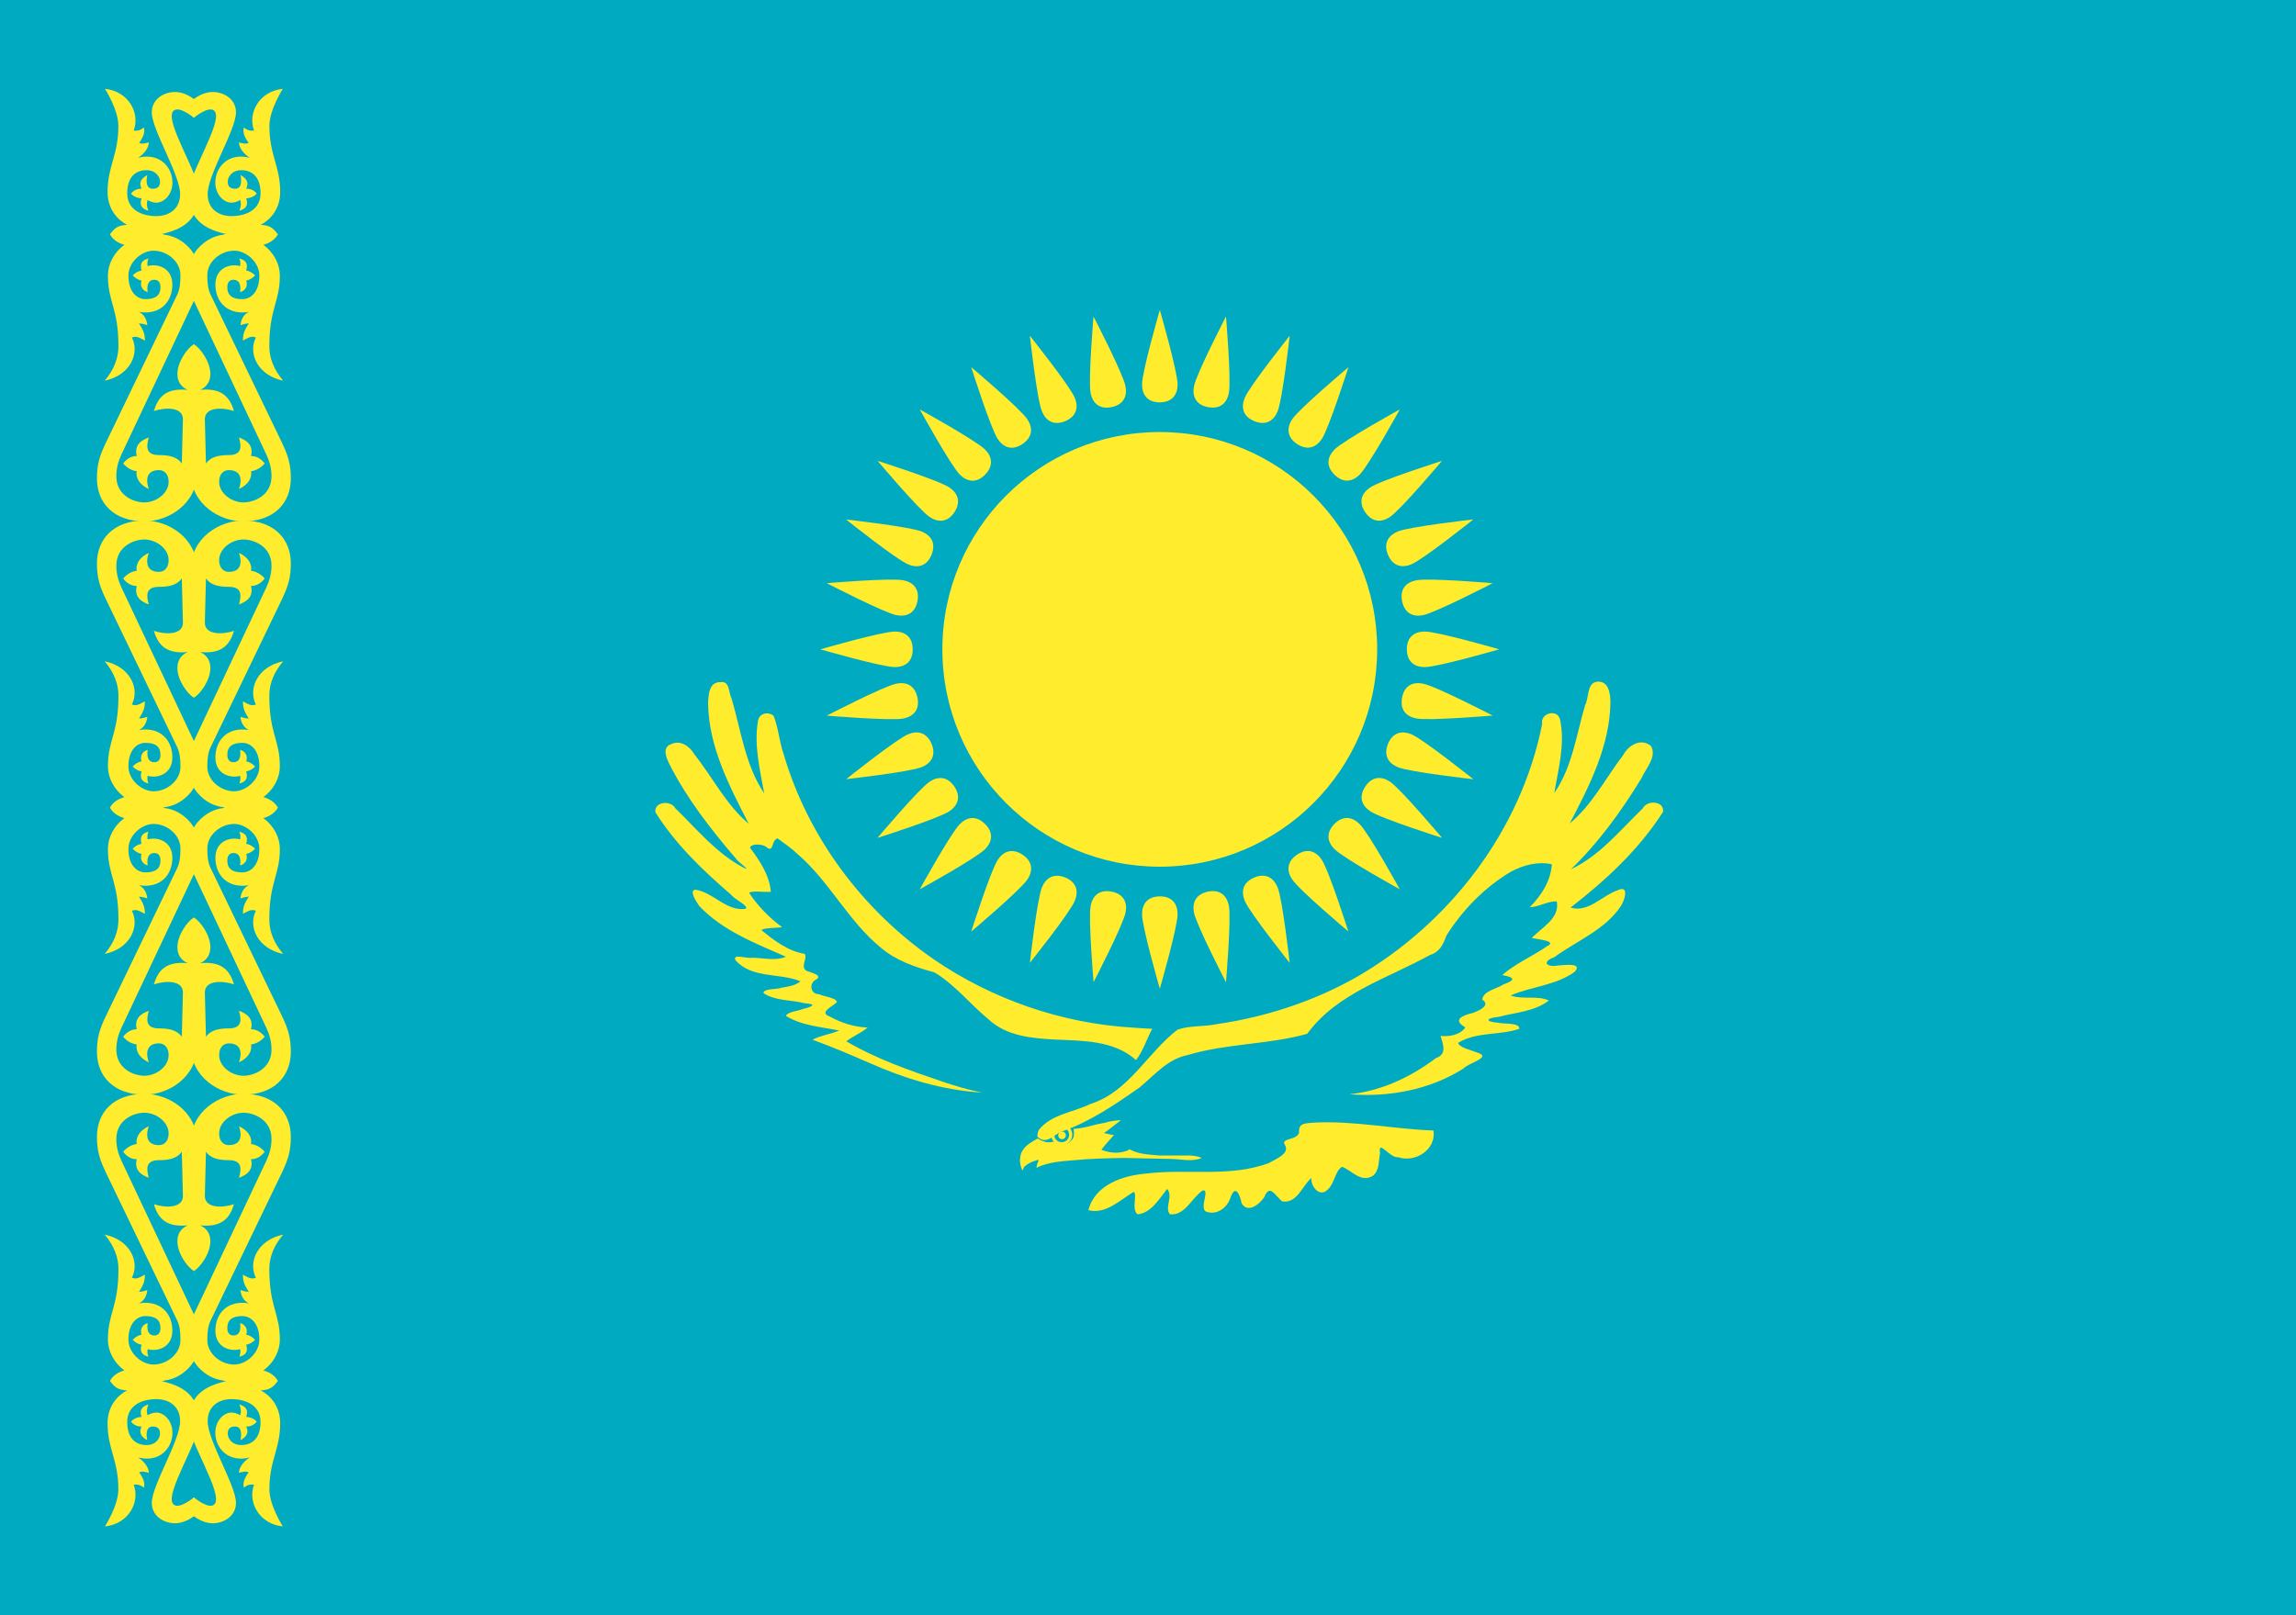 <svg width="27" height="19" viewBox="0 0 27 19" fill="none" xmlns="http://www.w3.org/2000/svg">
<path d="M0 0H27V19H0V0Z" fill="#00ABC2"/>
<path d="M13.638 10.195C15.05 10.195 16.195 9.05 16.195 7.638C16.195 6.227 15.05 5.082 13.638 5.082C12.226 5.082 11.082 6.227 11.082 7.638C11.082 9.05 12.226 10.195 13.638 10.195Z" fill="#FFEC2D"/>
<path d="M13.639 4.733C13.791 4.731 13.848 4.636 13.848 4.522C13.848 4.37 13.639 3.646 13.639 3.646C13.639 3.646 13.43 4.37 13.43 4.522C13.43 4.636 13.487 4.733 13.639 4.733Z" fill="#FFEC2D"/>
<path d="M16.544 7.638C16.546 7.79 16.64 7.847 16.755 7.847C16.907 7.847 17.63 7.638 17.63 7.638C17.63 7.638 16.907 7.429 16.755 7.429C16.64 7.429 16.544 7.486 16.544 7.638Z" fill="#FFEC2D"/>
<path d="M13.639 10.544C13.487 10.546 13.43 10.64 13.43 10.755C13.43 10.906 13.639 11.63 13.639 11.63C13.639 11.63 13.848 10.906 13.848 10.755C13.848 10.64 13.791 10.544 13.639 10.544Z" fill="#FFEC2D"/>
<path d="M10.733 7.638C10.732 7.486 10.637 7.429 10.523 7.429C10.371 7.429 9.647 7.638 9.647 7.638C9.647 7.638 10.371 7.847 10.523 7.847C10.637 7.847 10.733 7.79 10.733 7.638Z" fill="#FFEC2D"/>
<path d="M14.75 4.954C14.891 5.011 14.98 4.945 15.024 4.839C15.082 4.699 15.166 3.95 15.166 3.95C15.166 3.95 14.696 4.539 14.638 4.679C14.594 4.785 14.61 4.896 14.75 4.954Z" fill="#FFEC2D"/>
<path d="M16.322 8.75C16.266 8.891 16.332 8.98 16.437 9.024C16.578 9.082 17.326 9.166 17.326 9.166C17.326 9.166 16.738 8.696 16.597 8.637C16.492 8.594 16.381 8.609 16.322 8.75Z" fill="#FFEC2D"/>
<path d="M12.527 10.322C12.386 10.266 12.297 10.332 12.253 10.437C12.195 10.578 12.111 11.326 12.111 11.326C12.111 11.326 12.581 10.738 12.639 10.597C12.683 10.492 12.667 10.38 12.527 10.322Z" fill="#FFEC2D"/>
<path d="M10.954 6.527C11.011 6.385 10.945 6.296 10.839 6.253C10.699 6.195 9.95 6.111 9.95 6.111C9.95 6.111 10.539 6.581 10.68 6.639C10.785 6.683 10.896 6.667 10.954 6.527Z" fill="#FFEC2D"/>
<path d="M15.693 5.584C15.801 5.69 15.909 5.663 15.989 5.583C16.097 5.475 16.461 4.816 16.461 4.816C16.461 4.816 15.801 5.18 15.694 5.287C15.613 5.368 15.585 5.477 15.693 5.584Z" fill="#FFEC2D"/>
<path d="M15.692 9.692C15.586 9.801 15.613 9.909 15.694 9.989C15.801 10.097 16.461 10.461 16.461 10.461C16.461 10.461 16.097 9.801 15.989 9.694C15.909 9.613 15.8 9.585 15.692 9.692Z" fill="#FFEC2D"/>
<path d="M11.584 9.693C11.475 9.586 11.368 9.613 11.287 9.694C11.18 9.801 10.816 10.461 10.816 10.461C10.816 10.461 11.475 10.097 11.583 9.99C11.663 9.909 11.692 9.8 11.584 9.693Z" fill="#FFEC2D"/>
<path d="M11.584 5.584C11.69 5.475 11.664 5.368 11.583 5.287C11.475 5.18 10.816 4.816 10.816 4.816C10.816 4.816 11.18 5.475 11.287 5.583C11.368 5.663 11.477 5.692 11.584 5.584Z" fill="#FFEC2D"/>
<path d="M16.322 6.526C16.382 6.666 16.492 6.682 16.597 6.638C16.738 6.58 17.326 6.11 17.326 6.11C17.326 6.11 16.578 6.194 16.437 6.252C16.332 6.296 16.264 6.386 16.322 6.526Z" fill="#FFEC2D"/>
<path d="M14.75 10.322C14.61 10.382 14.594 10.492 14.638 10.597C14.696 10.737 15.166 11.326 15.166 11.326C15.166 11.326 15.082 10.577 15.024 10.437C14.98 10.332 14.891 10.264 14.75 10.322Z" fill="#FFEC2D"/>
<path d="M10.955 8.749C10.895 8.61 10.785 8.593 10.68 8.637C10.539 8.695 9.951 9.165 9.951 9.165C9.951 9.165 10.699 9.081 10.84 9.023C10.945 8.98 11.013 8.89 10.955 8.749Z" fill="#FFEC2D"/>
<path d="M12.527 4.954C12.666 4.894 12.682 4.784 12.639 4.679C12.581 4.539 12.111 3.95 12.111 3.95C12.111 3.95 12.194 4.699 12.253 4.839C12.296 4.944 12.386 5.012 12.527 4.954Z" fill="#FFEC2D"/>
<path d="M14.205 4.789C14.355 4.817 14.429 4.735 14.451 4.623C14.481 4.474 14.417 3.723 14.417 3.723C14.417 3.723 14.071 4.393 14.041 4.542C14.019 4.654 14.056 4.76 14.205 4.789Z" fill="#FFEC2D"/>
<path d="M16.488 8.205C16.46 8.355 16.542 8.429 16.654 8.451C16.803 8.481 17.553 8.417 17.553 8.417C17.553 8.417 16.884 8.071 16.735 8.042C16.623 8.019 16.517 8.056 16.488 8.205Z" fill="#FFEC2D"/>
<path d="M13.072 10.488C12.922 10.46 12.848 10.542 12.826 10.654C12.796 10.803 12.86 11.553 12.86 11.553C12.86 11.553 13.206 10.884 13.236 10.735C13.258 10.623 13.221 10.517 13.072 10.488Z" fill="#FFEC2D"/>
<path d="M10.789 7.072C10.817 6.923 10.735 6.848 10.623 6.826C10.474 6.796 9.723 6.86 9.723 6.86C9.723 6.86 10.392 7.206 10.541 7.236C10.653 7.258 10.759 7.221 10.789 7.072Z" fill="#FFEC2D"/>
<path d="M15.253 5.223C15.38 5.306 15.48 5.258 15.544 5.164C15.628 5.037 15.857 4.319 15.857 4.319C15.857 4.319 15.281 4.805 15.196 4.931C15.133 5.026 15.127 5.138 15.253 5.223Z" fill="#FFEC2D"/>
<path d="M16.055 9.252C15.972 9.38 16.019 9.48 16.114 9.543C16.24 9.628 16.958 9.856 16.958 9.856C16.958 9.856 16.472 9.28 16.346 9.195C16.251 9.132 16.139 9.126 16.055 9.252Z" fill="#FFEC2D"/>
<path d="M12.025 10.054C11.898 9.971 11.797 10.018 11.734 10.113C11.65 10.24 11.421 10.958 11.421 10.958C11.421 10.958 11.997 10.472 12.082 10.345C12.145 10.251 12.151 10.138 12.025 10.054Z" fill="#FFEC2D"/>
<path d="M11.224 6.025C11.306 5.897 11.259 5.797 11.164 5.734C11.038 5.649 10.32 5.421 10.32 5.421C10.32 5.421 10.806 5.997 10.932 6.081C11.027 6.145 11.139 6.151 11.224 6.025Z" fill="#FFEC2D"/>
<path d="M16.054 6.025C16.14 6.15 16.25 6.145 16.345 6.081C16.472 5.997 16.957 5.421 16.957 5.421C16.957 5.421 16.239 5.649 16.113 5.734C16.018 5.797 15.969 5.898 16.054 6.025Z" fill="#FFEC2D"/>
<path d="M15.252 10.054C15.127 10.14 15.132 10.251 15.196 10.345C15.28 10.472 15.856 10.957 15.856 10.957C15.856 10.957 15.628 10.239 15.543 10.113C15.48 10.018 15.379 9.969 15.252 10.054Z" fill="#FFEC2D"/>
<path d="M11.223 9.252C11.137 9.127 11.026 9.132 10.931 9.196C10.805 9.28 10.319 9.856 10.319 9.856C10.319 9.856 11.037 9.628 11.164 9.543C11.258 9.48 11.307 9.379 11.223 9.252Z" fill="#FFEC2D"/>
<path d="M12.024 5.223C12.15 5.137 12.144 5.026 12.081 4.932C11.997 4.805 11.421 4.319 11.421 4.319C11.421 4.319 11.649 5.037 11.733 5.164C11.797 5.259 11.898 5.308 12.024 5.223Z" fill="#FFEC2D"/>
<path d="M16.488 7.072C16.519 7.221 16.623 7.258 16.735 7.236C16.884 7.206 17.553 6.86 17.553 6.86C17.553 6.86 16.803 6.796 16.654 6.826C16.542 6.848 16.458 6.923 16.488 7.072Z" fill="#FFEC2D"/>
<path d="M14.205 10.488C14.056 10.52 14.019 10.624 14.041 10.736C14.071 10.885 14.417 11.554 14.417 11.554C14.417 11.554 14.481 10.803 14.451 10.654C14.429 10.542 14.354 10.458 14.205 10.488Z" fill="#FFEC2D"/>
<path d="M10.789 8.206C10.757 8.057 10.653 8.019 10.541 8.042C10.392 8.071 9.723 8.418 9.723 8.418C9.723 8.418 10.474 8.481 10.623 8.452C10.735 8.429 10.819 8.355 10.789 8.206Z" fill="#FFEC2D"/>
<path d="M13.071 4.789C13.22 4.758 13.257 4.653 13.235 4.542C13.206 4.393 12.859 3.723 12.859 3.723C12.859 3.723 12.796 4.474 12.825 4.623C12.847 4.735 12.922 4.819 13.071 4.789Z" fill="#FFEC2D"/>
<path d="M13.182 13.176C13.114 13.18 13.047 13.189 12.982 13.21C12.893 13.222 12.807 13.253 12.719 13.268L12.683 13.273L12.624 13.279C12.627 13.295 12.63 13.312 12.63 13.328C12.63 13.345 12.628 13.362 12.624 13.376C12.62 13.389 12.608 13.405 12.598 13.416C12.586 13.43 12.572 13.442 12.556 13.449C12.541 13.457 12.524 13.46 12.507 13.461C12.49 13.462 12.472 13.461 12.456 13.455C12.439 13.449 12.423 13.438 12.408 13.426C12.391 13.43 12.373 13.433 12.355 13.435C12.337 13.437 12.321 13.437 12.305 13.435C12.287 13.43 12.269 13.425 12.252 13.418C12.235 13.41 12.218 13.402 12.202 13.392C12.138 13.43 12.066 13.466 12.026 13.532C12.004 13.563 12 13.597 11.995 13.633C11.992 13.678 12.003 13.725 12.022 13.766C12.029 13.778 12.035 13.722 12.056 13.715C12.092 13.685 12.137 13.663 12.183 13.651C12.221 13.632 12.216 13.652 12.2 13.683C12.197 13.699 12.175 13.759 12.204 13.729C12.333 13.671 12.475 13.66 12.614 13.649C12.816 13.629 13.018 13.624 13.22 13.621L13.79 13.633C13.88 13.636 13.971 13.656 14.061 13.641C14.082 13.635 14.116 13.634 14.128 13.621C14.088 13.598 14.04 13.597 13.995 13.592H13.633C13.532 13.582 13.427 13.58 13.332 13.542C13.307 13.532 13.284 13.508 13.259 13.534C13.223 13.547 13.185 13.556 13.147 13.558C13.08 13.563 13.014 13.549 12.952 13.525C12.997 13.463 13.05 13.409 13.099 13.352C13.059 13.346 13.021 13.338 12.982 13.328C13.051 13.281 13.115 13.227 13.182 13.176Z" fill="#FFEC2D"/>
<path d="M16.141 13.833C16.003 13.915 15.898 13.769 15.783 13.725C15.701 13.769 15.694 13.919 15.617 13.989C15.525 14.094 15.412 13.96 15.421 13.857C15.311 13.95 15.255 14.16 15.078 14.132C14.993 14.063 14.931 13.919 14.867 14.083C14.814 14.163 14.674 14.277 14.602 14.156C14.58 14.049 14.526 13.923 14.468 14.093C14.428 14.213 14.3 14.302 14.176 14.249C14.108 14.194 14.23 13.988 14.144 14.003C14.014 14.088 13.939 14.3 13.759 14.284C13.689 14.205 13.802 14.072 13.725 13.985C13.634 14.101 13.534 14.271 13.377 14.284C13.301 14.222 13.38 14.046 13.331 14.02C13.171 14.116 13.001 14.288 12.799 14.235C12.877 13.933 13.207 13.827 13.484 13.804C13.961 13.745 14.462 13.853 14.921 13.681C14.995 13.636 15.174 13.572 15.11 13.467C15.054 13.384 15.258 13.417 15.277 13.32C15.265 13.198 15.371 13.215 15.474 13.204C15.937 13.184 16.395 13.282 16.857 13.298C16.892 13.523 16.642 13.681 16.441 13.612C16.345 13.627 16.201 13.391 16.229 13.563C16.21 13.653 16.224 13.772 16.141 13.833M12.2 13.372C12.308 13.47 12.383 13.353 12.483 13.311C12.819 13.195 13.113 12.993 13.402 12.791C13.577 12.646 13.729 12.458 13.964 12.411C14.423 12.273 14.911 12.289 15.372 12.161C15.722 11.681 16.318 11.51 16.817 11.233C16.93 11.199 16.973 11.107 17.009 11.005C17.199 10.704 17.459 10.437 17.766 10.255C17.911 10.176 18.084 10.13 18.249 10.166C18.237 10.362 18.125 10.536 17.989 10.671C18.1 10.669 18.195 10.599 18.307 10.603C18.346 10.804 18.129 10.909 18.013 11.034C18.078 11.049 18.324 11.068 18.19 11.132C18.019 11.251 17.823 11.332 17.665 11.47C17.811 11.496 17.828 11.527 17.68 11.58C17.599 11.634 17.445 11.653 17.43 11.759C17.54 11.827 17.379 11.894 17.317 11.916C17.199 11.944 17.074 11.995 17.232 12.085C17.172 12.175 17.044 12.195 16.94 12.186C16.972 12.288 17.017 12.402 16.885 12.447C16.588 12.671 16.24 12.835 15.867 12.872C16.333 12.908 16.813 12.821 17.211 12.568C17.264 12.506 17.54 12.439 17.385 12.386C17.313 12.356 17.157 12.323 17.147 12.267C17.362 12.134 17.634 12.182 17.866 12.102C17.872 12.027 17.69 12.048 17.622 12.031C17.459 12.018 17.469 11.976 17.625 11.961C17.823 11.909 18.048 11.898 18.214 11.769C18.079 11.706 17.908 11.762 17.763 11.71C18.009 11.603 18.298 11.592 18.518 11.431C18.618 11.319 18.39 11.354 18.323 11.357C18.187 11.381 18.124 11.316 18.279 11.259C18.542 11.065 18.876 10.939 19.061 10.657C19.105 10.594 19.164 10.404 19.024 10.472C18.84 10.533 18.679 10.74 18.469 10.676C18.882 10.356 19.275 9.992 19.557 9.549C19.572 9.421 19.371 9.407 19.319 9.508C19.054 9.763 18.814 10.065 18.474 10.225C18.799 9.911 19.068 9.54 19.303 9.154C19.353 9.04 19.488 8.902 19.415 8.775C19.297 8.677 19.149 8.766 19.087 8.883C18.881 9.153 18.724 9.467 18.459 9.686C18.692 9.243 18.932 8.771 18.938 8.26C18.937 8.155 18.916 8 18.773 8.02C18.66 8.04 18.687 8.21 18.64 8.295C18.537 8.645 18.489 9.023 18.278 9.328C18.325 9.045 18.408 8.749 18.345 8.462C18.315 8.334 18.108 8.389 18.135 8.516C17.888 9.767 17.048 10.862 15.95 11.495C15.447 11.779 14.886 11.963 14.314 12.046C14.161 12.08 13.994 12.06 13.847 12.112C13.491 12.385 13.276 12.842 12.825 12.985C12.623 13.085 12.36 13.106 12.215 13.293C12.203 13.318 12.2 13.345 12.2 13.372Z" fill="#FFEC2D"/>
<path d="M13.55 12.102C13.483 12.223 13.444 12.362 13.359 12.47C13.101 12.236 12.728 12.243 12.402 12.228C12.133 12.213 11.84 12.188 11.631 11.996C11.412 11.817 11.233 11.584 10.988 11.438C10.764 11.377 10.539 11.301 10.359 11.148C9.975 10.835 9.755 10.37 9.38 10.047C9.308 9.977 9.224 9.922 9.144 9.862C9.067 9.881 9.102 10.045 9.009 9.961C8.958 9.925 8.831 9.922 8.82 9.972C8.934 10.123 9.049 10.296 9.065 10.49C8.987 10.498 8.848 10.473 8.809 10.502C8.913 10.658 9.046 10.796 9.197 10.906C9.125 10.918 8.982 10.912 8.954 10.941C9.104 11.063 9.265 11.188 9.462 11.22C9.502 11.273 9.403 11.376 9.487 11.421C9.535 11.441 9.695 11.474 9.585 11.529C9.509 11.579 9.537 11.698 9.634 11.695C9.695 11.726 9.832 11.734 9.842 11.788C9.788 11.843 9.62 11.908 9.763 11.96C9.897 12.034 10.05 12.082 10.202 12.087C10.126 12.152 10.031 12.188 9.952 12.249C10.305 12.456 10.695 12.592 11.082 12.723C11.235 12.774 11.391 12.822 11.55 12.852C11.087 12.825 10.639 12.688 10.218 12.501C9.999 12.405 9.779 12.312 9.555 12.23C9.653 12.178 9.767 12.166 9.869 12.122C9.657 12.079 9.427 12.066 9.241 11.949C9.269 11.899 9.377 11.896 9.437 11.87C9.549 11.843 9.619 11.811 9.46 11.801C9.301 11.758 9.118 11.777 8.977 11.681C8.986 11.623 9.133 11.643 9.193 11.618C9.269 11.605 9.353 11.594 9.413 11.543C9.166 11.441 8.843 11.514 8.65 11.296C8.605 11.213 8.788 11.279 8.841 11.266C8.973 11.266 9.115 11.308 9.242 11.254C8.882 11.096 8.496 10.948 8.222 10.656C8.192 10.609 8.1 10.481 8.174 10.465C8.388 10.493 8.542 10.726 8.771 10.69C8.801 10.649 8.638 10.582 8.597 10.524C8.264 10.238 7.941 9.928 7.707 9.554C7.691 9.429 7.888 9.41 7.94 9.506C8.194 9.752 8.424 10.038 8.742 10.205C8.854 10.26 8.677 10.141 8.653 10.098C8.36 9.757 8.081 9.398 7.876 8.997C7.84 8.925 7.779 8.794 7.889 8.755C7.998 8.7 8.107 8.775 8.163 8.869C8.378 9.141 8.537 9.464 8.805 9.691C8.577 9.247 8.332 8.78 8.327 8.269C8.332 8.17 8.338 8.02 8.473 8.024C8.585 8.007 8.567 8.152 8.604 8.22C8.715 8.596 8.764 9.002 8.987 9.333C8.937 9.055 8.865 8.768 8.913 8.485C8.924 8.392 9.029 8.364 9.097 8.42C9.152 8.555 9.164 8.722 9.214 8.867C9.5 9.845 10.143 10.706 10.98 11.284C11.669 11.757 12.488 12.039 13.323 12.088C13.399 12.095 13.474 12.097 13.55 12.102" fill="#FFEC2D"/>
<path d="M12.489 13.4C12.514 13.4 12.534 13.38 12.534 13.355C12.534 13.33 12.514 13.31 12.489 13.31C12.464 13.31 12.444 13.33 12.444 13.355C12.444 13.38 12.464 13.4 12.489 13.4Z" fill="#FFEC2D"/>
<path d="M12.485 13.366C12.495 13.366 12.503 13.358 12.503 13.348C12.503 13.338 12.495 13.33 12.485 13.33C12.475 13.33 12.467 13.338 12.467 13.348C12.467 13.358 12.475 13.366 12.485 13.366Z" fill="#FFEC2D" stroke="#FFEC2D" stroke-width="0.213"/>
<path d="M2.28 1.385C2.28 1.385 2.097 1.232 2.035 1.309C1.936 1.433 2.342 2.049 2.342 2.267C2.342 2.623 2.104 2.72 1.811 2.771C1.613 2.805 1.293 2.756 1.293 2.756C1.353 2.675 1.392 2.651 1.494 2.645C1.381 2.586 1.265 2.458 1.265 2.259C1.265 1.953 1.392 1.826 1.392 1.481C1.392 1.289 1.234 1.045 1.234 1.045C1.512 1.073 1.65 1.33 1.572 1.536C1.616 1.542 1.656 1.532 1.691 1.499C1.711 1.556 1.679 1.623 1.636 1.68C1.67 1.698 1.696 1.687 1.751 1.676C1.746 1.734 1.711 1.797 1.625 1.856C1.874 1.791 2.028 1.965 2.028 2.147C2.028 2.285 1.932 2.384 1.837 2.384C1.807 2.384 1.762 2.371 1.737 2.352C1.719 2.39 1.728 2.441 1.746 2.479C1.677 2.46 1.633 2.419 1.665 2.334C1.612 2.329 1.569 2.311 1.541 2.277C1.57 2.24 1.614 2.218 1.665 2.22C1.626 2.14 1.669 2.095 1.732 2.059C1.732 2.059 1.692 2.22 1.794 2.22C1.84 2.22 1.882 2.205 1.882 2.137C1.882 2.079 1.83 1.997 1.711 2.002C1.592 2.007 1.496 2.084 1.496 2.274C1.496 2.449 1.637 2.536 1.823 2.542C1.991 2.547 2.118 2.456 2.118 2.283C2.118 2.053 1.785 1.527 1.785 1.322C1.785 1.168 1.924 1.082 2.059 1.082C2.235 1.082 2.383 1.256 2.383 1.256L2.28 1.385L2.28 1.385Z" fill="#FFEC2D"/>
<path d="M2.319 5.55C2.319 5.935 1.973 6.133 1.701 6.133C1.335 6.133 1.14 5.915 1.14 5.628C1.14 5.466 1.17 5.364 1.245 5.208L2.084 3.467C2.113 3.406 2.122 3.337 2.122 3.236C2.122 3.08 1.971 2.953 1.812 2.949C1.667 2.945 1.51 3.084 1.51 3.241C1.51 3.433 1.609 3.519 1.711 3.519C1.837 3.519 1.887 3.467 1.887 3.379C1.887 3.317 1.858 3.291 1.815 3.291C1.707 3.291 1.737 3.436 1.737 3.436C1.684 3.424 1.64 3.369 1.665 3.301C1.624 3.292 1.588 3.27 1.56 3.239C1.589 3.211 1.622 3.189 1.665 3.182C1.64 3.098 1.673 3.058 1.746 3.041C1.732 3.073 1.731 3.102 1.736 3.13C1.851 3.097 2.027 3.149 2.027 3.348C2.027 3.545 1.89 3.71 1.634 3.669C1.695 3.698 1.726 3.758 1.732 3.825C1.686 3.806 1.634 3.804 1.634 3.804C1.664 3.857 1.705 3.902 1.704 4.006C1.656 3.984 1.612 3.944 1.551 3.97C1.647 4.158 1.529 4.416 1.231 4.478C1.34 4.349 1.393 4.211 1.393 4.073C1.393 3.627 1.269 3.552 1.269 3.241C1.269 3.112 1.336 2.971 1.468 2.876V2.881C1.381 2.858 1.325 2.815 1.293 2.756C1.493 2.7 1.783 2.701 1.939 2.762C2.118 2.783 2.243 2.92 2.28 2.99C2.317 3.06 2.389 3.312 2.28 3.539L1.427 5.348C1.39 5.427 1.368 5.511 1.368 5.602C1.368 5.831 1.577 5.91 1.696 5.91C1.838 5.91 1.983 5.802 1.983 5.667C1.983 5.581 1.936 5.53 1.869 5.53C1.708 5.53 1.718 5.666 1.75 5.752C1.65 5.707 1.592 5.627 1.608 5.543C1.551 5.535 1.497 5.508 1.448 5.452C1.487 5.402 1.535 5.365 1.608 5.364C1.576 5.232 1.664 5.177 1.75 5.146C1.723 5.242 1.705 5.353 1.869 5.353C1.989 5.353 2.083 5.374 2.138 5.452L2.151 4.939C2.158 4.785 1.945 4.789 1.81 4.835C1.861 4.658 1.965 4.562 2.208 4.586C2.149 4.562 2.086 4.506 2.086 4.4C2.086 4.255 2.203 4.096 2.28 4.048L2.319 5.55L2.319 5.55Z" fill="#FFEC2D"/>
<path d="M2.319 6.706C2.319 6.321 1.973 6.123 1.701 6.123C1.335 6.123 1.14 6.342 1.14 6.628C1.14 6.791 1.17 6.893 1.245 7.048L2.084 8.789C2.113 8.85 2.122 8.919 2.122 9.02C2.122 9.176 1.971 9.304 1.812 9.308C1.667 9.311 1.51 9.173 1.51 9.015C1.51 8.823 1.609 8.738 1.711 8.738C1.837 8.738 1.887 8.789 1.887 8.878C1.887 8.939 1.858 8.966 1.815 8.966C1.707 8.966 1.737 8.821 1.737 8.821C1.684 8.832 1.64 8.887 1.665 8.955C1.624 8.964 1.588 8.986 1.56 9.017C1.589 9.046 1.622 9.067 1.665 9.074C1.64 9.158 1.673 9.199 1.746 9.216C1.732 9.184 1.731 9.154 1.736 9.126C1.851 9.159 2.027 9.107 2.027 8.909C2.027 8.712 1.89 8.546 1.634 8.587C1.695 8.558 1.726 8.499 1.732 8.432C1.686 8.45 1.634 8.453 1.634 8.453C1.664 8.4 1.705 8.354 1.704 8.25C1.656 8.272 1.612 8.312 1.551 8.287C1.647 8.099 1.529 7.84 1.231 7.779C1.34 7.907 1.393 8.045 1.393 8.183C1.393 8.63 1.269 8.705 1.269 9.015C1.269 9.145 1.336 9.285 1.468 9.38V9.375C1.381 9.399 1.325 9.442 1.293 9.5C1.493 9.557 1.783 9.556 1.939 9.494C2.118 9.474 2.243 9.336 2.28 9.266C2.317 9.196 2.389 8.944 2.28 8.717L1.427 6.908C1.39 6.829 1.368 6.745 1.368 6.654C1.368 6.426 1.577 6.346 1.696 6.346C1.838 6.346 1.983 6.454 1.983 6.589C1.983 6.675 1.936 6.727 1.869 6.727C1.708 6.727 1.718 6.59 1.75 6.504C1.65 6.549 1.592 6.629 1.608 6.714C1.551 6.722 1.497 6.748 1.448 6.805C1.487 6.854 1.535 6.891 1.608 6.893C1.576 7.024 1.664 7.079 1.75 7.11C1.723 7.014 1.705 6.903 1.869 6.903C1.989 6.903 2.083 6.882 2.138 6.804L2.151 7.318C2.158 7.471 1.945 7.467 1.81 7.421C1.861 7.598 1.965 7.694 2.208 7.67C2.149 7.695 2.086 7.75 2.086 7.857C2.086 8.001 2.203 8.161 2.28 8.208L2.319 6.706L2.319 6.706Z" fill="#FFEC2D"/>
<path d="M2.28 1.385C2.28 1.385 2.463 1.232 2.525 1.309C2.624 1.433 2.218 2.049 2.218 2.267C2.218 2.623 2.456 2.72 2.75 2.771C2.947 2.805 3.267 2.756 3.267 2.756C3.207 2.675 3.168 2.651 3.066 2.645C3.179 2.586 3.295 2.458 3.295 2.259C3.295 1.953 3.168 1.826 3.168 1.481C3.168 1.289 3.326 1.045 3.326 1.045C3.048 1.073 2.91 1.33 2.988 1.536C2.944 1.542 2.904 1.532 2.869 1.499C2.849 1.556 2.881 1.623 2.924 1.68C2.89 1.698 2.864 1.687 2.809 1.676C2.814 1.734 2.849 1.797 2.936 1.856C2.686 1.791 2.532 1.965 2.532 2.147C2.532 2.285 2.628 2.384 2.723 2.384C2.753 2.384 2.798 2.371 2.823 2.352C2.841 2.39 2.832 2.441 2.814 2.479C2.883 2.46 2.927 2.419 2.895 2.334C2.948 2.329 2.991 2.311 3.019 2.277C2.99 2.24 2.946 2.218 2.895 2.22C2.934 2.14 2.891 2.095 2.828 2.059C2.828 2.059 2.868 2.22 2.766 2.22C2.72 2.22 2.678 2.205 2.678 2.137C2.678 2.079 2.73 1.997 2.849 2.002C2.968 2.007 3.064 2.084 3.064 2.274C3.064 2.449 2.923 2.536 2.737 2.542C2.569 2.547 2.442 2.456 2.442 2.283C2.442 2.053 2.775 1.527 2.775 1.322C2.775 1.168 2.636 1.082 2.501 1.082C2.325 1.082 2.177 1.256 2.177 1.256L2.28 1.385L2.28 1.385Z" fill="#FFEC2D"/>
<path d="M2.242 5.55C2.242 5.935 2.588 6.133 2.859 6.133C3.225 6.133 3.42 5.915 3.42 5.628C3.42 5.466 3.39 5.364 3.316 5.208L2.477 3.467C2.447 3.406 2.438 3.337 2.438 3.236C2.438 3.08 2.589 2.953 2.748 2.949C2.893 2.945 3.05 3.084 3.05 3.241C3.05 3.433 2.951 3.519 2.849 3.519C2.723 3.519 2.673 3.467 2.673 3.379C2.673 3.317 2.703 3.291 2.745 3.291C2.853 3.291 2.823 3.436 2.823 3.436C2.877 3.424 2.921 3.369 2.895 3.301C2.936 3.292 2.973 3.27 3 3.239C2.971 3.211 2.938 3.189 2.895 3.182C2.921 3.098 2.887 3.058 2.814 3.041C2.829 3.073 2.829 3.102 2.824 3.13C2.709 3.097 2.533 3.149 2.533 3.348C2.533 3.545 2.67 3.71 2.926 3.669C2.865 3.698 2.834 3.758 2.828 3.825C2.875 3.806 2.926 3.804 2.926 3.804C2.896 3.857 2.855 3.902 2.857 4.006C2.904 3.984 2.948 3.944 3.009 3.97C2.914 4.158 3.031 4.416 3.33 4.478C3.22 4.349 3.167 4.211 3.167 4.073C3.167 3.627 3.291 3.552 3.291 3.241C3.291 3.112 3.224 2.971 3.092 2.876V2.881C3.179 2.858 3.235 2.815 3.268 2.756C3.068 2.7 2.777 2.701 2.621 2.762C2.442 2.783 2.317 2.92 2.28 2.99C2.243 3.06 2.172 3.312 2.28 3.539L3.133 5.348C3.17 5.427 3.193 5.511 3.193 5.602C3.193 5.831 2.983 5.91 2.864 5.91C2.722 5.91 2.577 5.802 2.577 5.667C2.577 5.581 2.624 5.53 2.691 5.53C2.852 5.53 2.842 5.666 2.81 5.752C2.91 5.707 2.968 5.627 2.952 5.543C3.009 5.535 3.063 5.508 3.113 5.452C3.073 5.402 3.026 5.365 2.952 5.364C2.984 5.232 2.896 5.177 2.81 5.146C2.837 5.242 2.855 5.353 2.691 5.353C2.572 5.353 2.477 5.374 2.422 5.452L2.409 4.939C2.403 4.785 2.615 4.789 2.751 4.835C2.7 4.658 2.595 4.562 2.353 4.586C2.411 4.562 2.474 4.506 2.474 4.4C2.474 4.255 2.357 4.096 2.28 4.048L2.242 5.55L2.242 5.55Z" fill="#FFEC2D"/>
<path d="M2.242 6.706C2.242 6.321 2.588 6.123 2.859 6.123C3.225 6.123 3.42 6.342 3.42 6.628C3.42 6.791 3.39 6.893 3.316 7.048L2.477 8.789C2.447 8.85 2.438 8.919 2.438 9.02C2.438 9.176 2.589 9.304 2.748 9.308C2.893 9.311 3.05 9.173 3.05 9.015C3.05 8.823 2.951 8.738 2.849 8.738C2.723 8.738 2.673 8.789 2.673 8.878C2.673 8.939 2.703 8.966 2.745 8.966C2.853 8.966 2.823 8.821 2.823 8.821C2.877 8.832 2.921 8.887 2.895 8.955C2.936 8.964 2.973 8.986 3 9.017C2.971 9.046 2.938 9.067 2.895 9.074C2.921 9.158 2.887 9.199 2.814 9.216C2.829 9.184 2.829 9.154 2.824 9.126C2.709 9.159 2.533 9.107 2.533 8.909C2.533 8.712 2.67 8.546 2.926 8.587C2.865 8.558 2.834 8.499 2.828 8.432C2.875 8.45 2.926 8.453 2.926 8.453C2.896 8.4 2.855 8.354 2.857 8.25C2.904 8.272 2.948 8.312 3.009 8.287C2.914 8.099 3.031 7.84 3.33 7.779C3.22 7.907 3.167 8.045 3.167 8.183C3.167 8.63 3.291 8.705 3.291 9.015C3.291 9.145 3.224 9.285 3.092 9.38V9.375C3.179 9.399 3.235 9.442 3.268 9.5C3.068 9.557 2.777 9.556 2.621 9.494C2.442 9.474 2.317 9.336 2.28 9.266C2.243 9.196 2.172 8.944 2.28 8.717L3.133 6.908C3.17 6.829 3.193 6.745 3.193 6.654C3.193 6.426 2.983 6.346 2.864 6.346C2.722 6.346 2.577 6.454 2.577 6.589C2.577 6.675 2.624 6.727 2.691 6.727C2.852 6.727 2.842 6.59 2.81 6.504C2.91 6.549 2.968 6.629 2.952 6.714C3.009 6.722 3.063 6.748 3.113 6.805C3.073 6.854 3.026 6.891 2.952 6.893C2.984 7.024 2.896 7.079 2.81 7.11C2.837 7.014 2.855 6.903 2.691 6.903C2.572 6.903 2.477 6.882 2.422 6.804L2.409 7.318C2.403 7.471 2.615 7.467 2.751 7.421C2.7 7.598 2.595 7.694 2.353 7.67C2.411 7.695 2.474 7.75 2.474 7.857C2.474 8.001 2.357 8.161 2.28 8.208L2.242 6.706L2.242 6.706Z" fill="#FFEC2D"/>
<path d="M2.28 17.614C2.28 17.614 2.097 17.768 2.035 17.691C1.936 17.567 2.342 16.951 2.342 16.733C2.342 16.377 2.104 16.28 1.811 16.229C1.613 16.195 1.293 16.244 1.293 16.244C1.353 16.325 1.392 16.349 1.494 16.355C1.381 16.414 1.265 16.542 1.265 16.741C1.265 17.047 1.392 17.174 1.392 17.519C1.392 17.711 1.234 17.955 1.234 17.955C1.512 17.927 1.65 17.67 1.572 17.464C1.616 17.458 1.656 17.468 1.691 17.5C1.711 17.444 1.679 17.377 1.636 17.32C1.67 17.302 1.696 17.313 1.751 17.324C1.746 17.266 1.711 17.203 1.625 17.144C1.874 17.209 2.028 17.035 2.028 16.853C2.028 16.715 1.932 16.616 1.837 16.616C1.807 16.616 1.762 16.629 1.737 16.648C1.719 16.61 1.728 16.559 1.746 16.521C1.677 16.54 1.633 16.581 1.665 16.666C1.612 16.671 1.569 16.689 1.541 16.723C1.57 16.76 1.614 16.782 1.665 16.78C1.626 16.86 1.669 16.905 1.732 16.941C1.732 16.941 1.692 16.78 1.794 16.78C1.84 16.78 1.882 16.795 1.882 16.863C1.882 16.922 1.83 17.003 1.711 16.998C1.592 16.993 1.496 16.916 1.496 16.726C1.496 16.551 1.637 16.464 1.823 16.458C1.991 16.453 2.118 16.544 2.118 16.717C2.118 16.948 1.785 17.473 1.785 17.678C1.785 17.832 1.924 17.918 2.059 17.918C2.235 17.918 2.383 17.744 2.383 17.744L2.28 17.615L2.28 17.614Z" fill="#FFEC2D"/>
<path d="M2.319 13.45C2.319 13.065 1.973 12.867 1.701 12.867C1.335 12.867 1.14 13.085 1.14 13.372C1.14 13.534 1.17 13.636 1.245 13.792L2.084 15.533C2.113 15.594 2.122 15.663 2.122 15.764C2.122 15.92 1.971 16.047 1.812 16.051C1.667 16.055 1.51 15.916 1.51 15.758C1.51 15.567 1.609 15.481 1.711 15.481C1.837 15.481 1.887 15.533 1.887 15.621C1.887 15.683 1.858 15.709 1.815 15.709C1.707 15.709 1.737 15.564 1.737 15.564C1.684 15.576 1.64 15.631 1.665 15.699C1.624 15.708 1.588 15.73 1.56 15.761C1.589 15.789 1.622 15.811 1.665 15.818C1.64 15.902 1.673 15.942 1.746 15.959C1.732 15.927 1.731 15.898 1.736 15.87C1.851 15.903 2.027 15.851 2.027 15.652C2.027 15.455 1.89 15.29 1.634 15.331C1.695 15.302 1.726 15.242 1.732 15.175C1.686 15.194 1.634 15.196 1.634 15.196C1.664 15.143 1.705 15.098 1.704 14.994C1.656 15.016 1.612 15.056 1.551 15.03C1.647 14.842 1.529 14.584 1.231 14.523C1.34 14.651 1.393 14.789 1.393 14.927C1.393 15.373 1.269 15.448 1.269 15.759C1.269 15.888 1.336 16.029 1.468 16.124V16.119C1.381 16.142 1.325 16.185 1.293 16.244C1.493 16.3 1.783 16.299 1.939 16.238C2.118 16.217 2.243 16.08 2.28 16.01C2.317 15.94 2.389 15.688 2.28 15.461L1.427 13.652C1.39 13.573 1.368 13.489 1.368 13.398C1.368 13.169 1.577 13.089 1.696 13.089C1.838 13.089 1.983 13.198 1.983 13.333C1.983 13.419 1.936 13.47 1.869 13.47C1.708 13.47 1.718 13.334 1.75 13.248C1.65 13.293 1.592 13.373 1.608 13.457C1.551 13.465 1.497 13.492 1.448 13.548C1.487 13.598 1.535 13.635 1.608 13.636C1.576 13.768 1.664 13.823 1.75 13.854C1.723 13.758 1.705 13.647 1.869 13.647C1.989 13.647 2.083 13.626 2.138 13.548L2.151 14.061C2.158 14.215 1.945 14.211 1.81 14.165C1.861 14.342 1.965 14.438 2.208 14.414C2.149 14.438 2.086 14.494 2.086 14.6C2.086 14.745 2.203 14.904 2.28 14.952L2.319 13.45L2.319 13.45Z" fill="#FFEC2D"/>
<path d="M2.319 12.294C2.319 12.679 1.973 12.877 1.701 12.877C1.335 12.877 1.14 12.658 1.14 12.372C1.14 12.209 1.17 12.107 1.245 11.952L2.084 10.211C2.113 10.15 2.122 10.081 2.122 9.98C2.122 9.824 1.971 9.696 1.812 9.692C1.667 9.689 1.51 9.827 1.51 9.985C1.51 10.177 1.609 10.262 1.711 10.262C1.837 10.262 1.887 10.211 1.887 10.123C1.887 10.061 1.858 10.034 1.815 10.034C1.707 10.034 1.737 10.18 1.737 10.18C1.684 10.168 1.64 10.113 1.665 10.045C1.624 10.036 1.588 10.014 1.56 9.983C1.589 9.954 1.622 9.933 1.665 9.926C1.64 9.842 1.673 9.801 1.746 9.784C1.732 9.816 1.731 9.846 1.736 9.874C1.851 9.841 2.027 9.893 2.027 10.091C2.027 10.288 1.89 10.454 1.634 10.413C1.695 10.442 1.726 10.502 1.732 10.568C1.686 10.55 1.634 10.547 1.634 10.547C1.664 10.6 1.705 10.646 1.704 10.749C1.656 10.728 1.612 10.688 1.551 10.713C1.647 10.901 1.529 11.16 1.231 11.221C1.34 11.093 1.393 10.955 1.393 10.817C1.393 10.37 1.269 10.296 1.269 9.985C1.269 9.855 1.336 9.715 1.468 9.62V9.625C1.381 9.601 1.325 9.558 1.293 9.5C1.493 9.443 1.783 9.444 1.939 9.506C2.118 9.526 2.243 9.664 2.28 9.734C2.317 9.804 2.389 10.056 2.28 10.283L1.427 12.092C1.39 12.171 1.368 12.255 1.368 12.346C1.368 12.574 1.577 12.654 1.696 12.654C1.838 12.654 1.983 12.546 1.983 12.411C1.983 12.325 1.936 12.273 1.869 12.273C1.708 12.273 1.718 12.41 1.75 12.496C1.65 12.451 1.592 12.371 1.608 12.286C1.551 12.278 1.497 12.252 1.448 12.195C1.487 12.146 1.535 12.109 1.608 12.107C1.576 11.976 1.664 11.921 1.75 11.89C1.723 11.986 1.705 12.097 1.869 12.097C1.989 12.097 2.083 12.118 2.138 12.195L2.151 11.682C2.158 11.528 1.945 11.533 1.81 11.579C1.861 11.402 1.965 11.306 2.208 11.33C2.149 11.305 2.086 11.25 2.086 11.143C2.086 10.999 2.203 10.839 2.28 10.792L2.319 12.294L2.319 12.294Z" fill="#FFEC2D"/>
<path d="M2.28 17.614C2.28 17.614 2.463 17.768 2.525 17.691C2.624 17.567 2.218 16.951 2.218 16.733C2.218 16.377 2.456 16.28 2.75 16.229C2.947 16.195 3.267 16.244 3.267 16.244C3.207 16.325 3.168 16.349 3.066 16.355C3.179 16.414 3.295 16.542 3.295 16.741C3.295 17.047 3.168 17.174 3.168 17.519C3.168 17.711 3.326 17.955 3.326 17.955C3.048 17.927 2.91 17.67 2.988 17.464C2.944 17.458 2.904 17.468 2.869 17.5C2.849 17.444 2.881 17.377 2.924 17.32C2.89 17.302 2.864 17.313 2.809 17.324C2.814 17.266 2.849 17.203 2.936 17.144C2.686 17.209 2.532 17.035 2.532 16.853C2.532 16.715 2.628 16.616 2.723 16.616C2.753 16.616 2.798 16.629 2.823 16.648C2.841 16.61 2.832 16.559 2.814 16.521C2.883 16.54 2.927 16.581 2.895 16.666C2.948 16.671 2.991 16.689 3.019 16.723C2.99 16.76 2.946 16.782 2.895 16.78C2.934 16.86 2.891 16.905 2.828 16.941C2.828 16.941 2.868 16.78 2.766 16.78C2.72 16.78 2.678 16.795 2.678 16.863C2.678 16.922 2.73 17.003 2.849 16.998C2.968 16.993 3.064 16.916 3.064 16.726C3.064 16.551 2.923 16.464 2.737 16.458C2.569 16.453 2.442 16.544 2.442 16.717C2.442 16.948 2.775 17.473 2.775 17.678C2.775 17.832 2.636 17.918 2.501 17.918C2.325 17.918 2.177 17.744 2.177 17.744L2.28 17.615L2.28 17.614Z" fill="#FFEC2D"/>
<path d="M2.242 13.45C2.242 13.065 2.588 12.867 2.859 12.867C3.225 12.867 3.42 13.085 3.42 13.372C3.42 13.534 3.39 13.636 3.316 13.792L2.477 15.533C2.447 15.594 2.438 15.663 2.438 15.764C2.438 15.92 2.589 16.047 2.748 16.051C2.893 16.055 3.05 15.916 3.05 15.758C3.05 15.567 2.951 15.481 2.849 15.481C2.723 15.481 2.673 15.533 2.673 15.621C2.673 15.683 2.703 15.709 2.745 15.709C2.853 15.709 2.823 15.564 2.823 15.564C2.877 15.576 2.921 15.631 2.895 15.699C2.936 15.708 2.973 15.73 3 15.761C2.971 15.789 2.938 15.811 2.895 15.818C2.921 15.902 2.887 15.942 2.814 15.959C2.829 15.927 2.829 15.898 2.824 15.87C2.709 15.903 2.533 15.851 2.533 15.652C2.533 15.455 2.67 15.29 2.926 15.331C2.865 15.302 2.834 15.242 2.828 15.175C2.875 15.194 2.926 15.196 2.926 15.196C2.896 15.143 2.855 15.098 2.857 14.994C2.904 15.016 2.948 15.056 3.009 15.03C2.914 14.842 3.031 14.584 3.33 14.523C3.22 14.651 3.167 14.789 3.167 14.927C3.167 15.373 3.291 15.448 3.291 15.759C3.291 15.888 3.224 16.029 3.092 16.124V16.119C3.179 16.142 3.235 16.185 3.268 16.244C3.068 16.3 2.777 16.299 2.621 16.238C2.442 16.217 2.317 16.08 2.28 16.01C2.243 15.94 2.172 15.688 2.28 15.461L3.133 13.652C3.17 13.573 3.193 13.489 3.193 13.398C3.193 13.169 2.983 13.089 2.864 13.089C2.722 13.089 2.577 13.198 2.577 13.333C2.577 13.419 2.624 13.47 2.691 13.47C2.852 13.47 2.842 13.334 2.81 13.248C2.91 13.293 2.968 13.373 2.952 13.457C3.009 13.465 3.063 13.492 3.113 13.548C3.073 13.598 3.026 13.635 2.952 13.636C2.984 13.768 2.896 13.823 2.81 13.854C2.837 13.758 2.855 13.647 2.691 13.647C2.572 13.647 2.477 13.626 2.422 13.548L2.409 14.061C2.403 14.215 2.615 14.211 2.751 14.165C2.7 14.342 2.595 14.438 2.353 14.414C2.411 14.438 2.474 14.494 2.474 14.6C2.474 14.745 2.357 14.904 2.28 14.952L2.242 13.45L2.242 13.45Z" fill="#FFEC2D"/>
<path d="M2.242 12.294C2.242 12.679 2.588 12.877 2.859 12.877C3.225 12.877 3.42 12.658 3.42 12.372C3.42 12.209 3.39 12.107 3.316 11.952L2.477 10.211C2.447 10.15 2.438 10.081 2.438 9.98C2.438 9.824 2.589 9.696 2.748 9.692C2.893 9.689 3.05 9.827 3.05 9.985C3.05 10.177 2.951 10.262 2.849 10.262C2.723 10.262 2.673 10.211 2.673 10.123C2.673 10.061 2.703 10.034 2.745 10.034C2.853 10.034 2.823 10.18 2.823 10.18C2.877 10.168 2.921 10.113 2.895 10.045C2.936 10.036 2.973 10.014 3 9.983C2.971 9.954 2.938 9.933 2.895 9.926C2.921 9.842 2.887 9.801 2.814 9.784C2.829 9.816 2.829 9.846 2.824 9.874C2.709 9.841 2.533 9.893 2.533 10.091C2.533 10.288 2.67 10.454 2.926 10.413C2.865 10.442 2.834 10.502 2.828 10.568C2.875 10.55 2.926 10.547 2.926 10.547C2.896 10.6 2.855 10.646 2.857 10.749C2.904 10.728 2.948 10.688 3.009 10.713C2.914 10.901 3.031 11.16 3.33 11.221C3.22 11.093 3.167 10.955 3.167 10.817C3.167 10.37 3.291 10.296 3.291 9.985C3.291 9.855 3.224 9.715 3.092 9.62V9.625C3.179 9.601 3.235 9.558 3.268 9.5C3.068 9.443 2.777 9.444 2.621 9.506C2.442 9.526 2.317 9.664 2.28 9.734C2.243 9.804 2.172 10.056 2.28 10.283L3.133 12.092C3.17 12.171 3.193 12.255 3.193 12.346C3.193 12.574 2.983 12.654 2.864 12.654C2.722 12.654 2.577 12.546 2.577 12.411C2.577 12.325 2.624 12.273 2.691 12.273C2.852 12.273 2.842 12.41 2.81 12.496C2.91 12.451 2.968 12.371 2.952 12.286C3.009 12.278 3.063 12.252 3.113 12.195C3.073 12.146 3.026 12.109 2.952 12.107C2.984 11.976 2.896 11.921 2.81 11.89C2.837 11.986 2.855 12.097 2.691 12.097C2.572 12.097 2.477 12.118 2.422 12.195L2.409 11.682C2.403 11.528 2.615 11.533 2.751 11.579C2.7 11.402 2.595 11.306 2.353 11.33C2.411 11.305 2.474 11.25 2.474 11.143C2.474 10.999 2.357 10.839 2.28 10.792L2.242 12.294L2.242 12.294Z" fill="#FFEC2D"/>
</svg>
